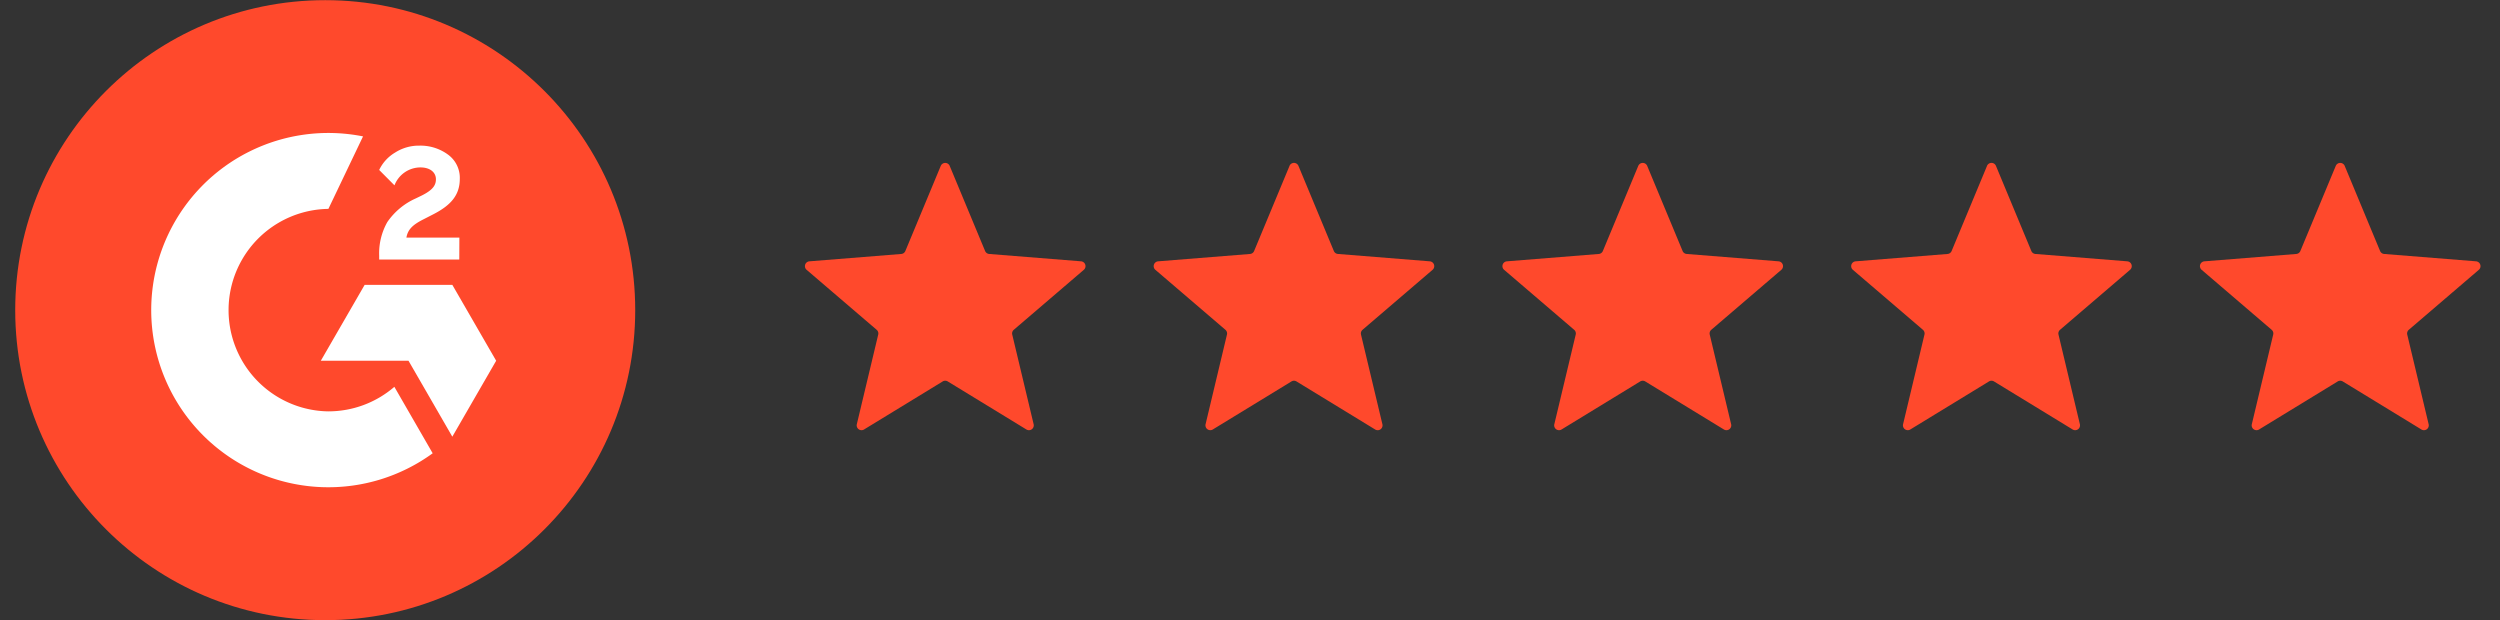 <svg width="125" height="31" fill="none" xmlns="http://www.w3.org/2000/svg"><rect width="100%" height="100%" fill="#333333" stroke="none"/><path d="M16.261 31.008c8.56 0 15.5-6.94 15.5-15.5 0-8.56-6.94-15.5-15.5-15.5-8.56 0-15.5 6.94-15.5 15.5 0 8.56 6.94 15.5 15.5 15.5z" fill="#FF492C"/><path d="M22.969 11.88H20.32c.072-.416.329-.648.85-.912l.484-.248c.872-.446 1.336-.951 1.336-1.777a1.436 1.436 0 00-.601-1.221 2.325 2.325 0 00-1.424-.44 2.194 2.194 0 00-1.206.344 2.018 2.018 0 00-.8.872l.765.769a1.395 1.395 0 011.297-.896c.484 0 .775.248.775.592 0 .29-.143.527-.695.806l-.313.152a3.407 3.407 0 00-1.423 1.184 3.182 3.182 0 00-.406 1.686v.186h4.005l.005-1.097zm-.353 2.362h-4.383l-2.192 3.795h4.384l2.191 3.797 2.192-3.797-2.192-3.795z" fill="#fff"/><path d="M16.42 20.569a5.063 5.063 0 010-10.125l1.732-3.624a8.857 8.857 0 103.482 15.844l-1.916-3.323a5.047 5.047 0 01-3.299 1.227z" fill="#fff"/><path d="M47.038 8.295a.242.242 0 01.447 0l1.77 4.255a.242.242 0 00.204.148l4.593.368a.242.242 0 01.138.426l-3.5 2.997a.242.242 0 00-.078.24l1.07 4.482a.242.242 0 01-.362.263l-3.932-2.402a.242.242 0 00-.253 0l-3.932 2.402a.242.242 0 01-.362-.263l1.07-4.482a.242.242 0 00-.079-.24l-3.5-2.997a.242.242 0 01.14-.426l4.592-.368a.242.242 0 00.204-.148l1.77-4.255zm17.437 0a.242.242 0 01.448 0l1.769 4.255a.242.242 0 00.204.148l4.593.368a.242.242 0 01.138.426l-3.499 2.997a.242.242 0 00-.078.24l1.07 4.482a.242.242 0 01-.363.263l-3.932-2.402a.242.242 0 00-.252 0l-3.933 2.402a.242.242 0 01-.361-.263l1.069-4.482a.242.242 0 00-.078-.24l-3.5-2.997a.242.242 0 01.139-.426l4.593-.368a.242.242 0 00.204-.148l1.77-4.255zm17.438 0a.242.242 0 01.447 0l1.77 4.255a.242.242 0 00.204.148l4.593.368a.242.242 0 01.138.426l-3.5 2.997a.242.242 0 00-.078.24l1.07 4.482a.242.242 0 01-.362.263l-3.932-2.402a.242.242 0 00-.253 0l-3.932 2.402a.242.242 0 01-.362-.263l1.07-4.482a.242.242 0 00-.079-.24l-3.5-2.997a.242.242 0 01.14-.426l4.592-.368a.242.242 0 00.204-.148l1.77-4.255zm17.437 0a.242.242 0 01.448 0l1.769 4.255a.243.243 0 00.204.148l4.593.368a.242.242 0 01.138.426l-3.499 2.997a.242.242 0 00-.078.24l1.069 4.482a.242.242 0 01-.362.263L99.7 19.072a.242.242 0 00-.252 0l-3.933 2.402a.242.242 0 01-.361-.263l1.069-4.482a.242.242 0 00-.078-.24l-3.5-2.997a.242.242 0 01.139-.426l4.592-.368a.242.242 0 00.205-.148l1.77-4.255zm17.438 0a.242.242 0 01.447 0l1.769 4.255a.243.243 0 00.205.148l4.593.368a.242.242 0 01.138.426l-3.499 2.997a.243.243 0 00-.079.24l1.07 4.482a.242.242 0 01-.362.263l-3.932-2.402a.243.243 0 00-.253 0l-3.932 2.402a.242.242 0 01-.362-.263l1.069-4.482a.242.242 0 00-.078-.24l-3.499-2.997a.242.242 0 01.138-.426l4.593-.368a.242.242 0 00.204-.148l1.77-4.255z" fill="#FF492C"/></svg>